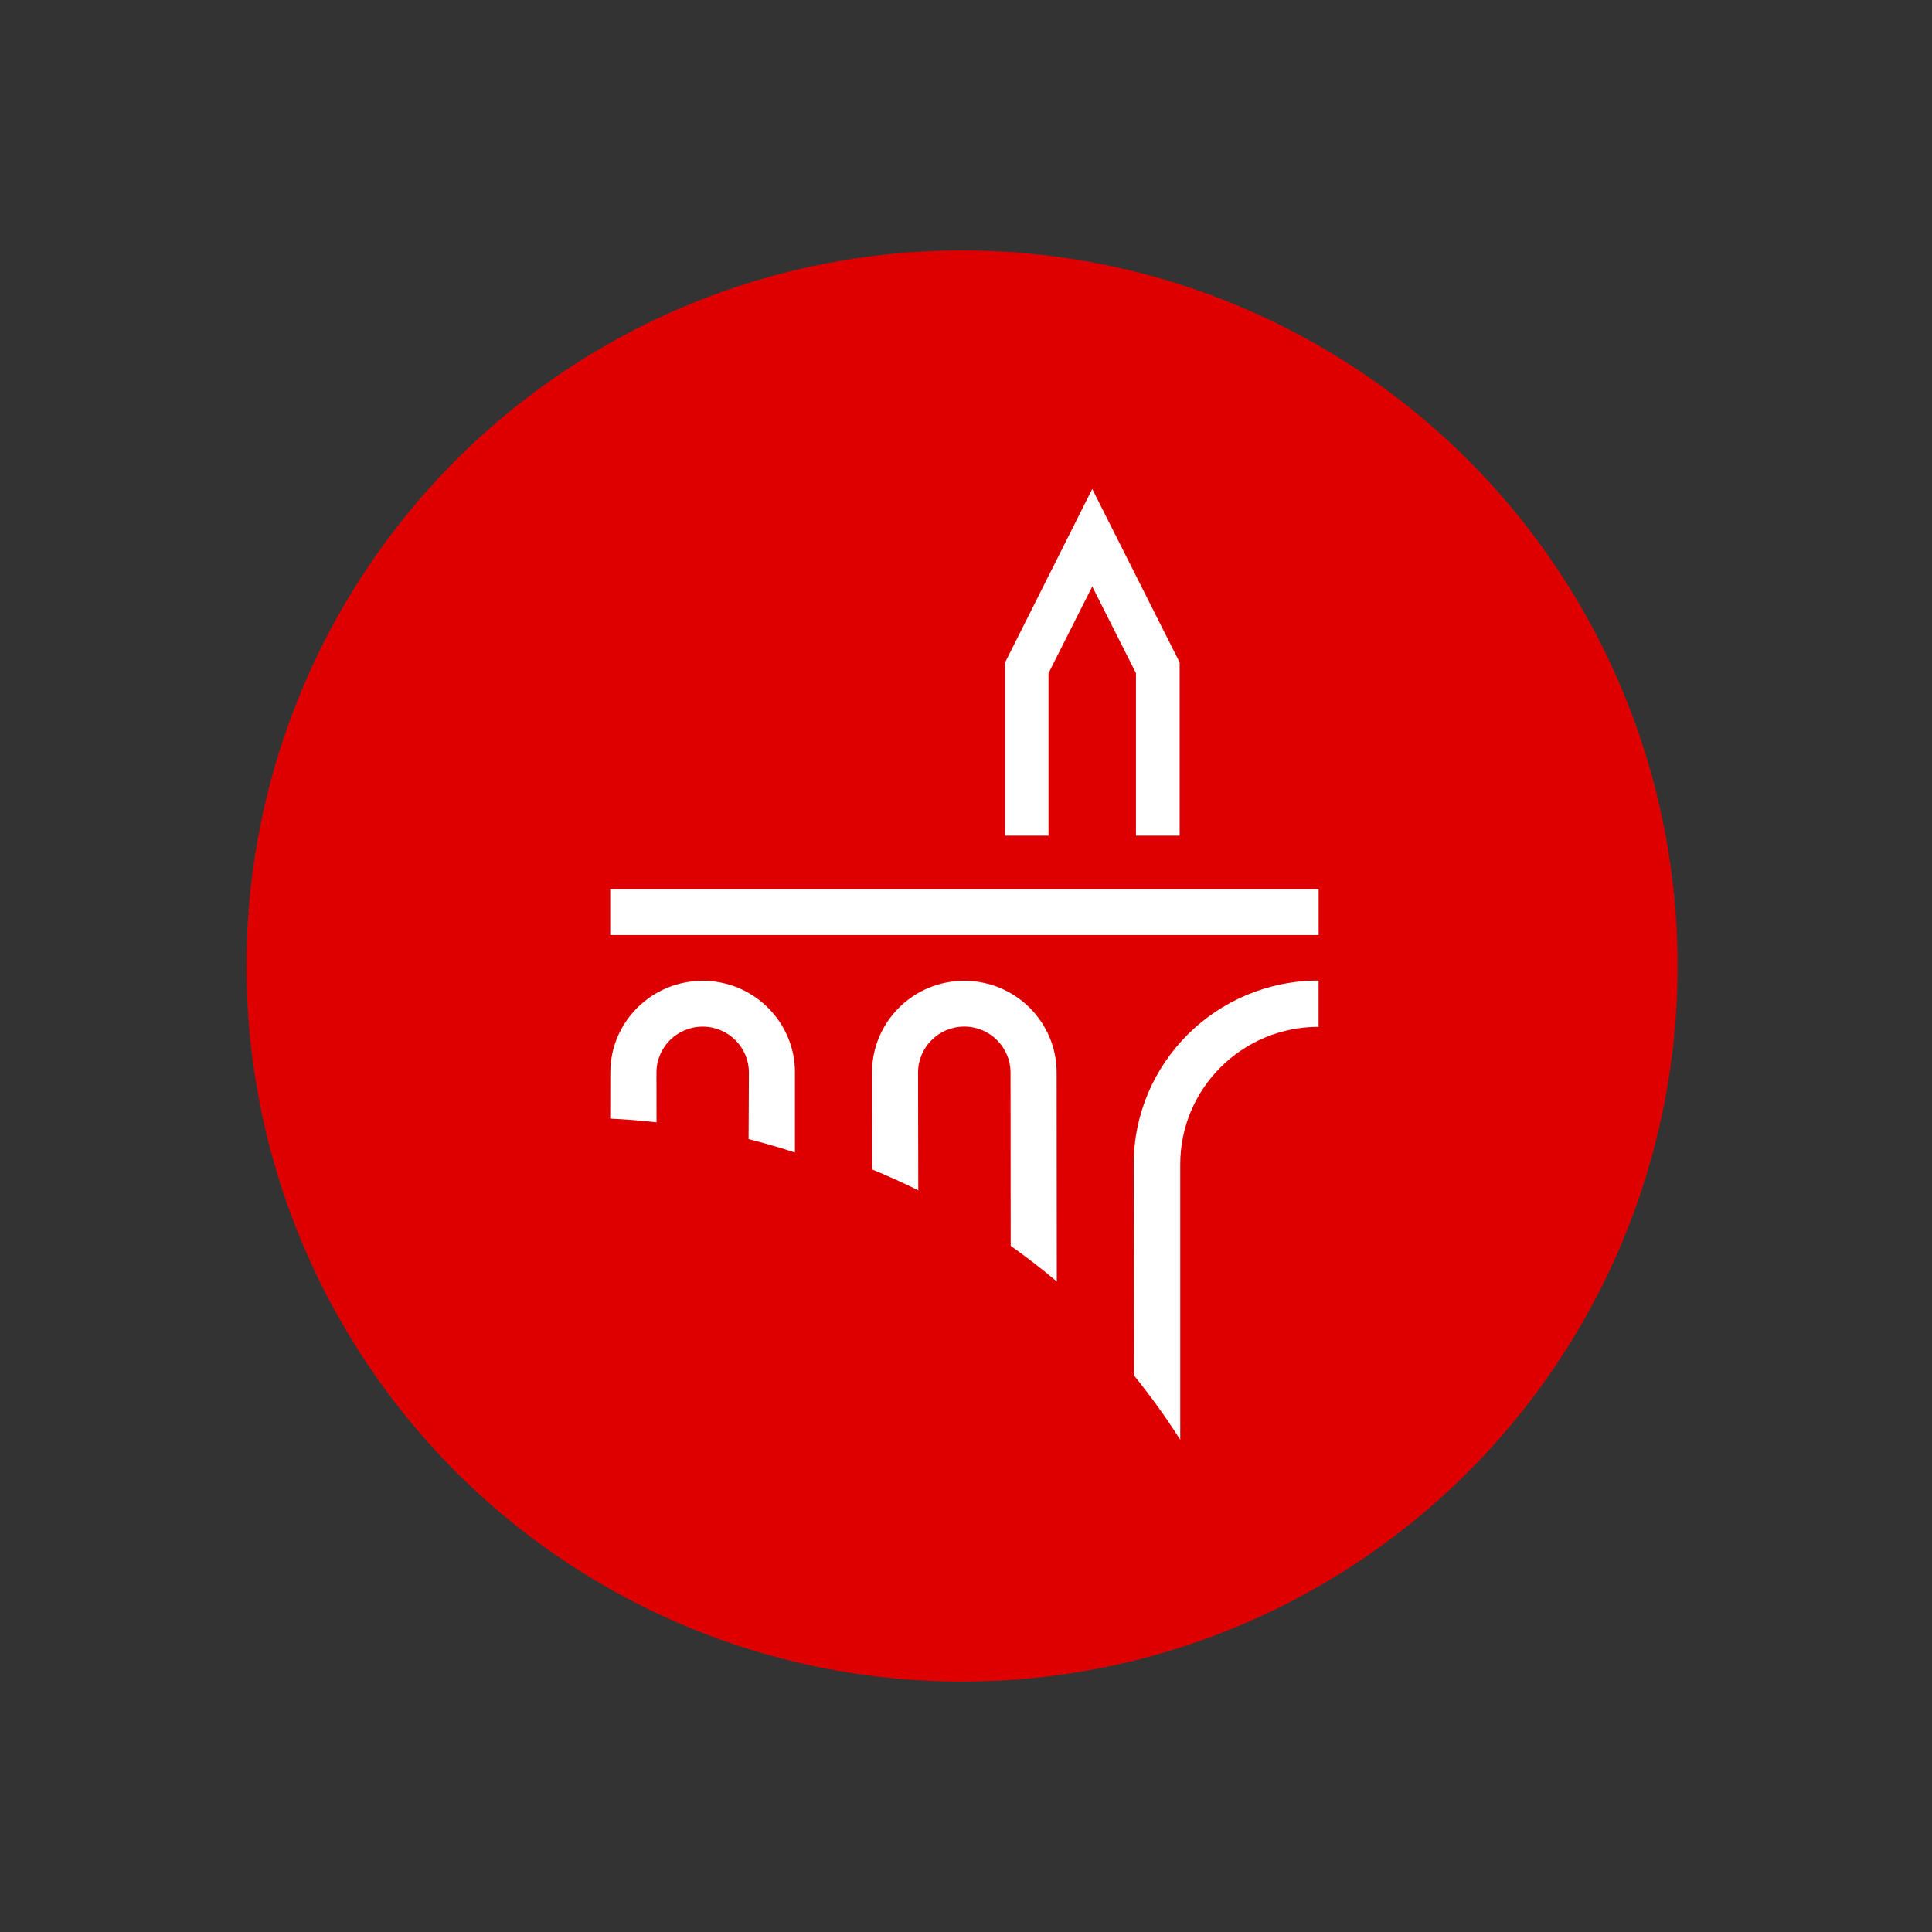 <svg width="81" height="81" viewBox="0 0 81 81" fill="none" xmlns="http://www.w3.org/2000/svg">
	<rect x="0" y="0" width="81" height="81" fill="#333333" stroke="none"/>
	<circle cx="40.333" cy="40.5" r="30" fill="#DE0000"/>
	<path d="M49.457 35.036V27.773L45.793 20.5L42.139 27.773V35.036H43.96V28.222L45.793 24.588L47.626 28.222V35.036H49.457Z" fill="white"/>
	<path d="M55.283 37.281H25.584V39.202H55.283V37.281Z" fill="white"/>
	<path d="M49.482 48.816C49.482 45.632 52.078 43.05 55.282 43.05V41.11C51.002 41.11 47.531 44.561 47.531 48.816L47.546 57.668C48.232 58.521 48.894 59.434 49.482 60.363V48.816Z" fill="white"/>
	<path d="M44.3 44.968C44.3 42.845 42.568 41.12 40.427 41.12C38.286 41.12 36.559 42.845 36.559 44.968L36.562 49.029C37.216 49.297 37.861 49.588 38.499 49.904L38.49 44.968C38.49 43.904 39.358 43.04 40.427 43.04C41.496 43.04 42.367 43.904 42.367 44.968L42.373 52.23C43.038 52.704 43.686 53.203 44.307 53.727L44.3 44.967V44.968Z" fill="white"/>
	<path d="M33.33 44.968C33.33 42.845 31.598 41.12 29.46 41.12C27.322 41.12 25.588 42.845 25.588 44.968L25.584 46.899C26.24 46.928 26.881 46.982 27.525 47.053L27.522 44.97C27.522 43.906 28.388 43.042 29.46 43.042C30.532 43.042 31.398 43.906 31.398 44.97L31.385 47.757C32.044 47.923 32.691 48.11 33.328 48.32V44.97L33.33 44.968Z" fill="white"/>
</svg>
